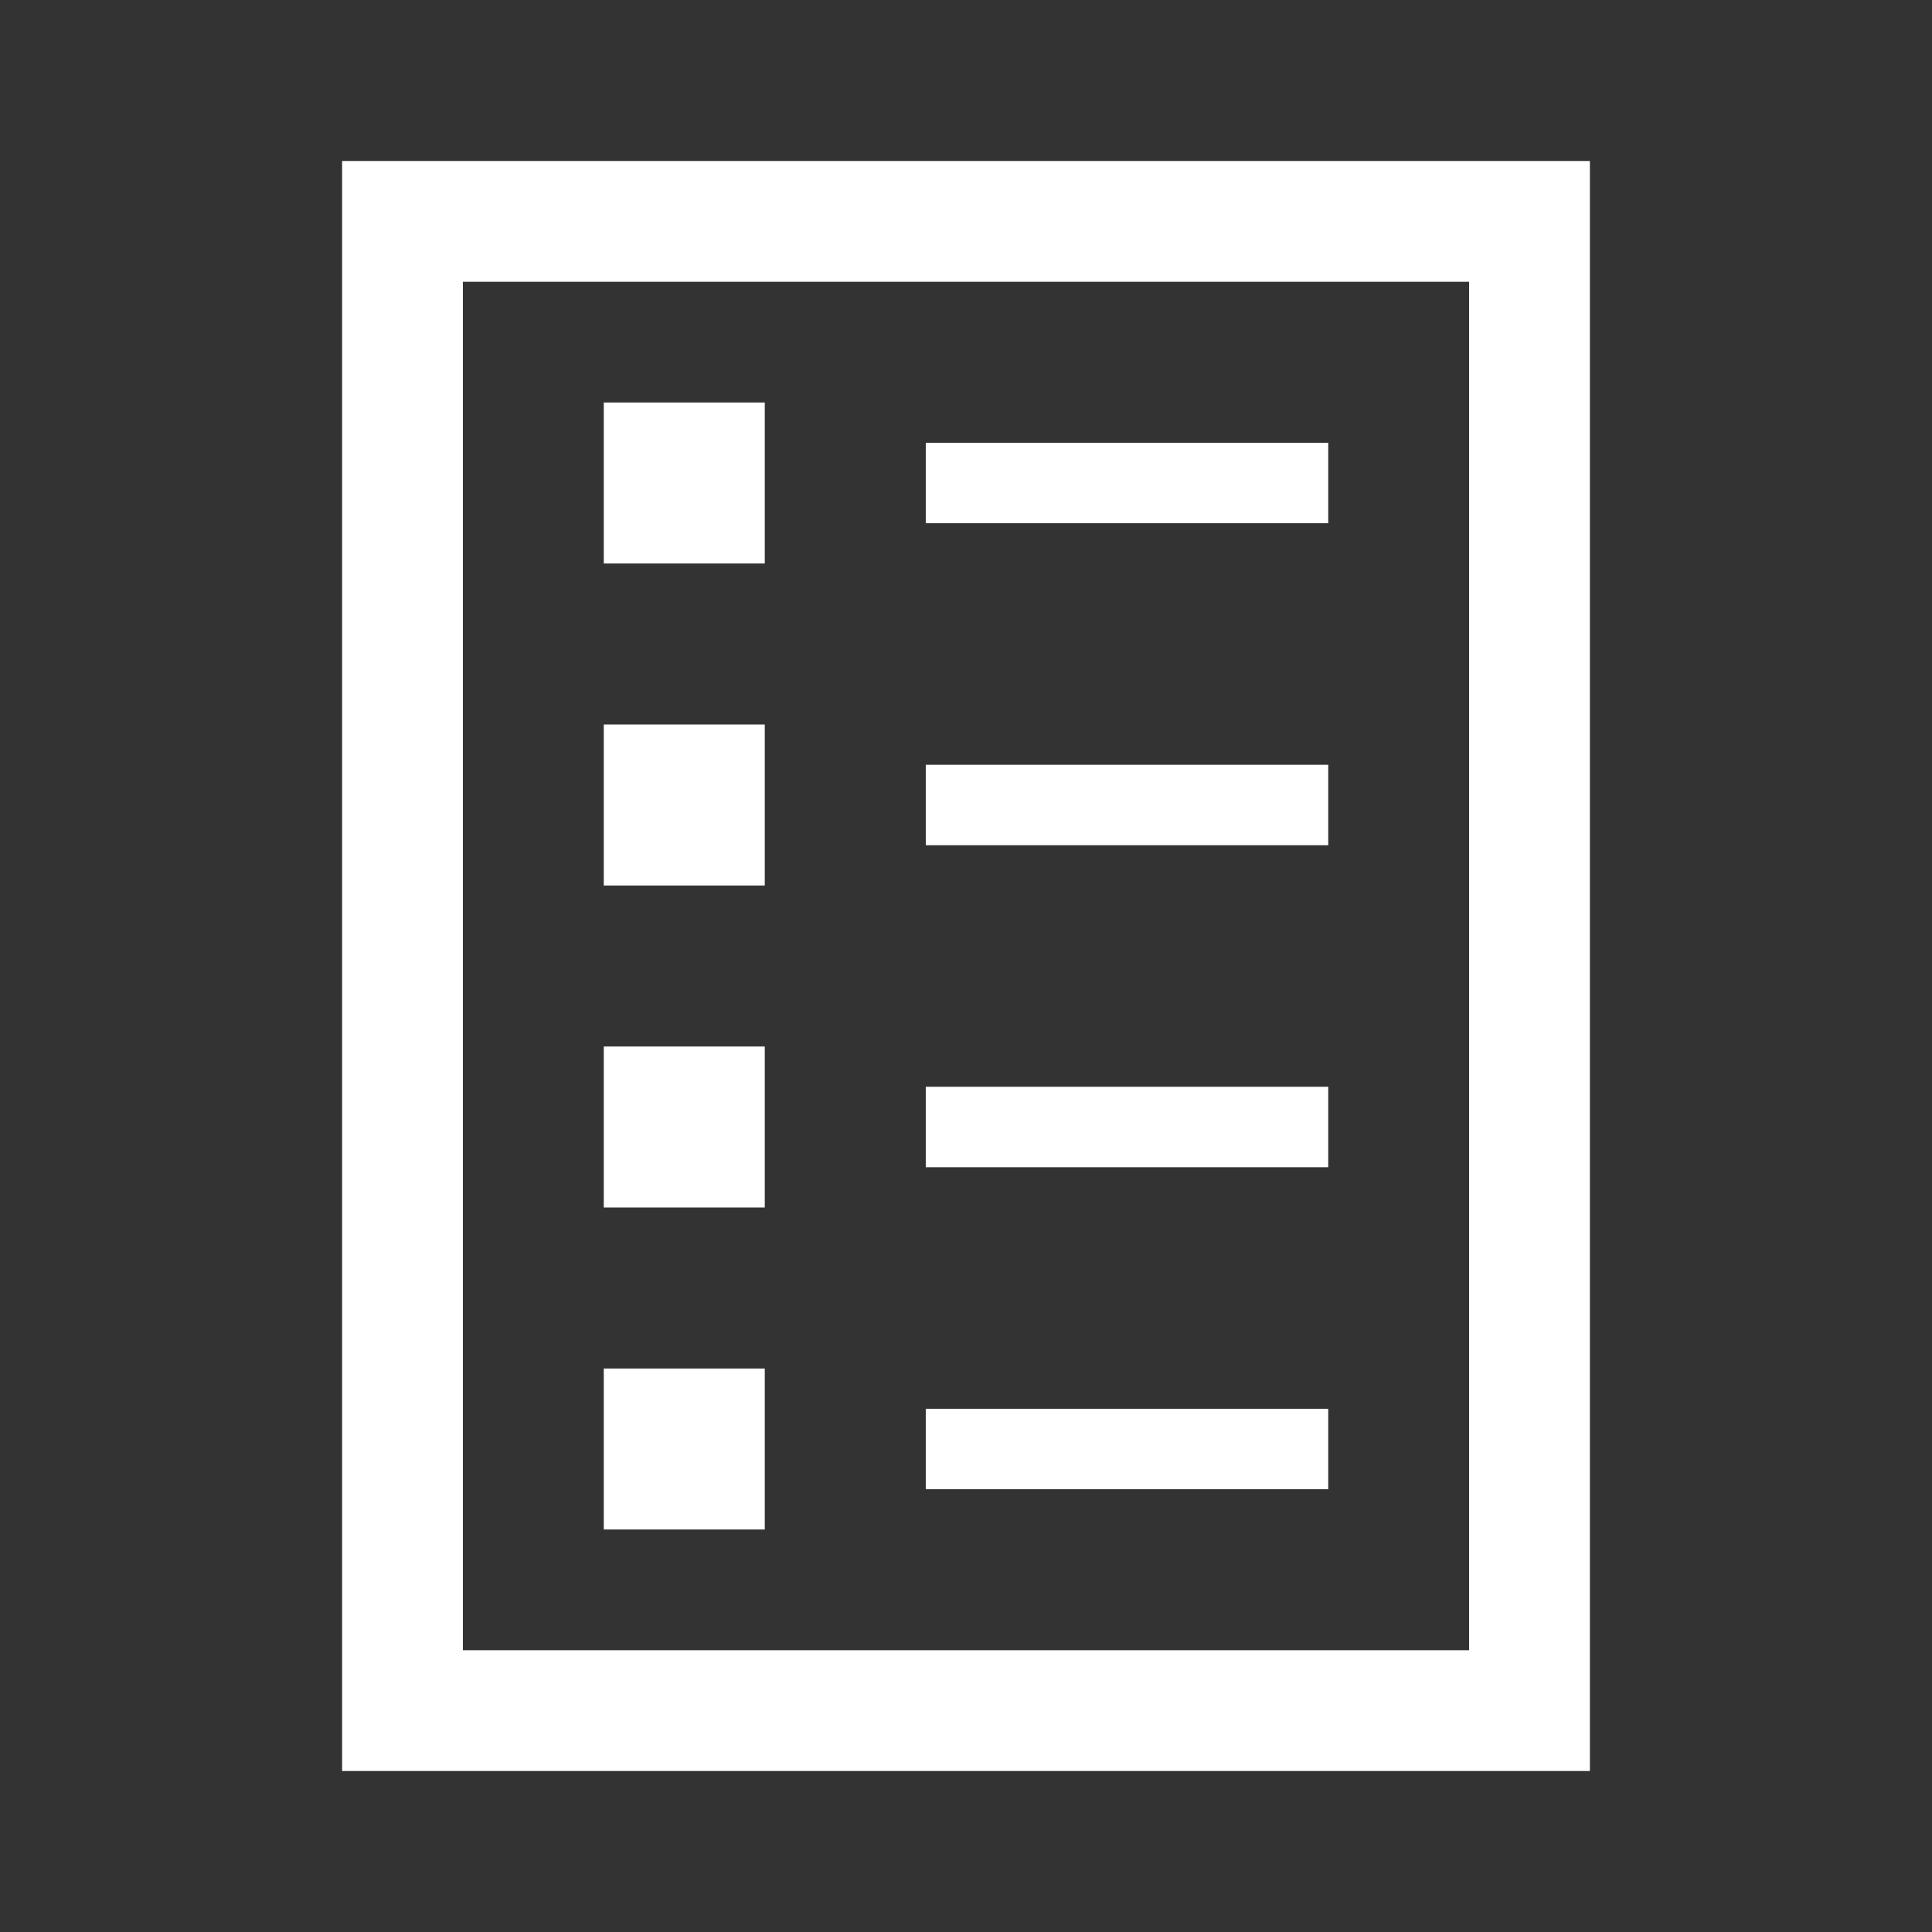 <svg width="39" height="39" xmlns="http://www.w3.org/2000/svg" xmlns:xlink="http://www.w3.org/1999/xlink" xml:space="preserve" overflow="hidden"><rect width="100%" height="100%" fill="#333333" stroke="none"/><g transform="translate(-125 -223)"><path d="M134.344 228.688 154.656 228.688 154.656 256.312 134.344 256.312 134.344 228.688ZM131.906 258.75 157.094 258.75 157.094 226.25 131.906 226.25 131.906 258.75Z" fill="#FFFFFF"/><path d="M137.188 231.125 140.438 231.125 140.438 234.375 137.188 234.375Z" fill="#FFFFFF"/><path d="M143.688 231.938 151.812 231.938 151.812 233.562 143.688 233.562Z" fill="#FFFFFF"/><path d="M137.188 237.625 140.438 237.625 140.438 240.875 137.188 240.875Z" fill="#FFFFFF"/><path d="M143.688 238.438 151.812 238.438 151.812 240.062 143.688 240.062Z" fill="#FFFFFF"/><path d="M137.188 244.125 140.438 244.125 140.438 247.375 137.188 247.375Z" fill="#FFFFFF"/><path d="M143.688 244.938 151.812 244.938 151.812 246.562 143.688 246.562Z" fill="#FFFFFF"/><path d="M137.188 250.625 140.438 250.625 140.438 253.875 137.188 253.875Z" fill="#FFFFFF"/><path d="M143.688 251.438 151.812 251.438 151.812 253.062 143.688 253.062Z" fill="#FFFFFF"/></g></svg>